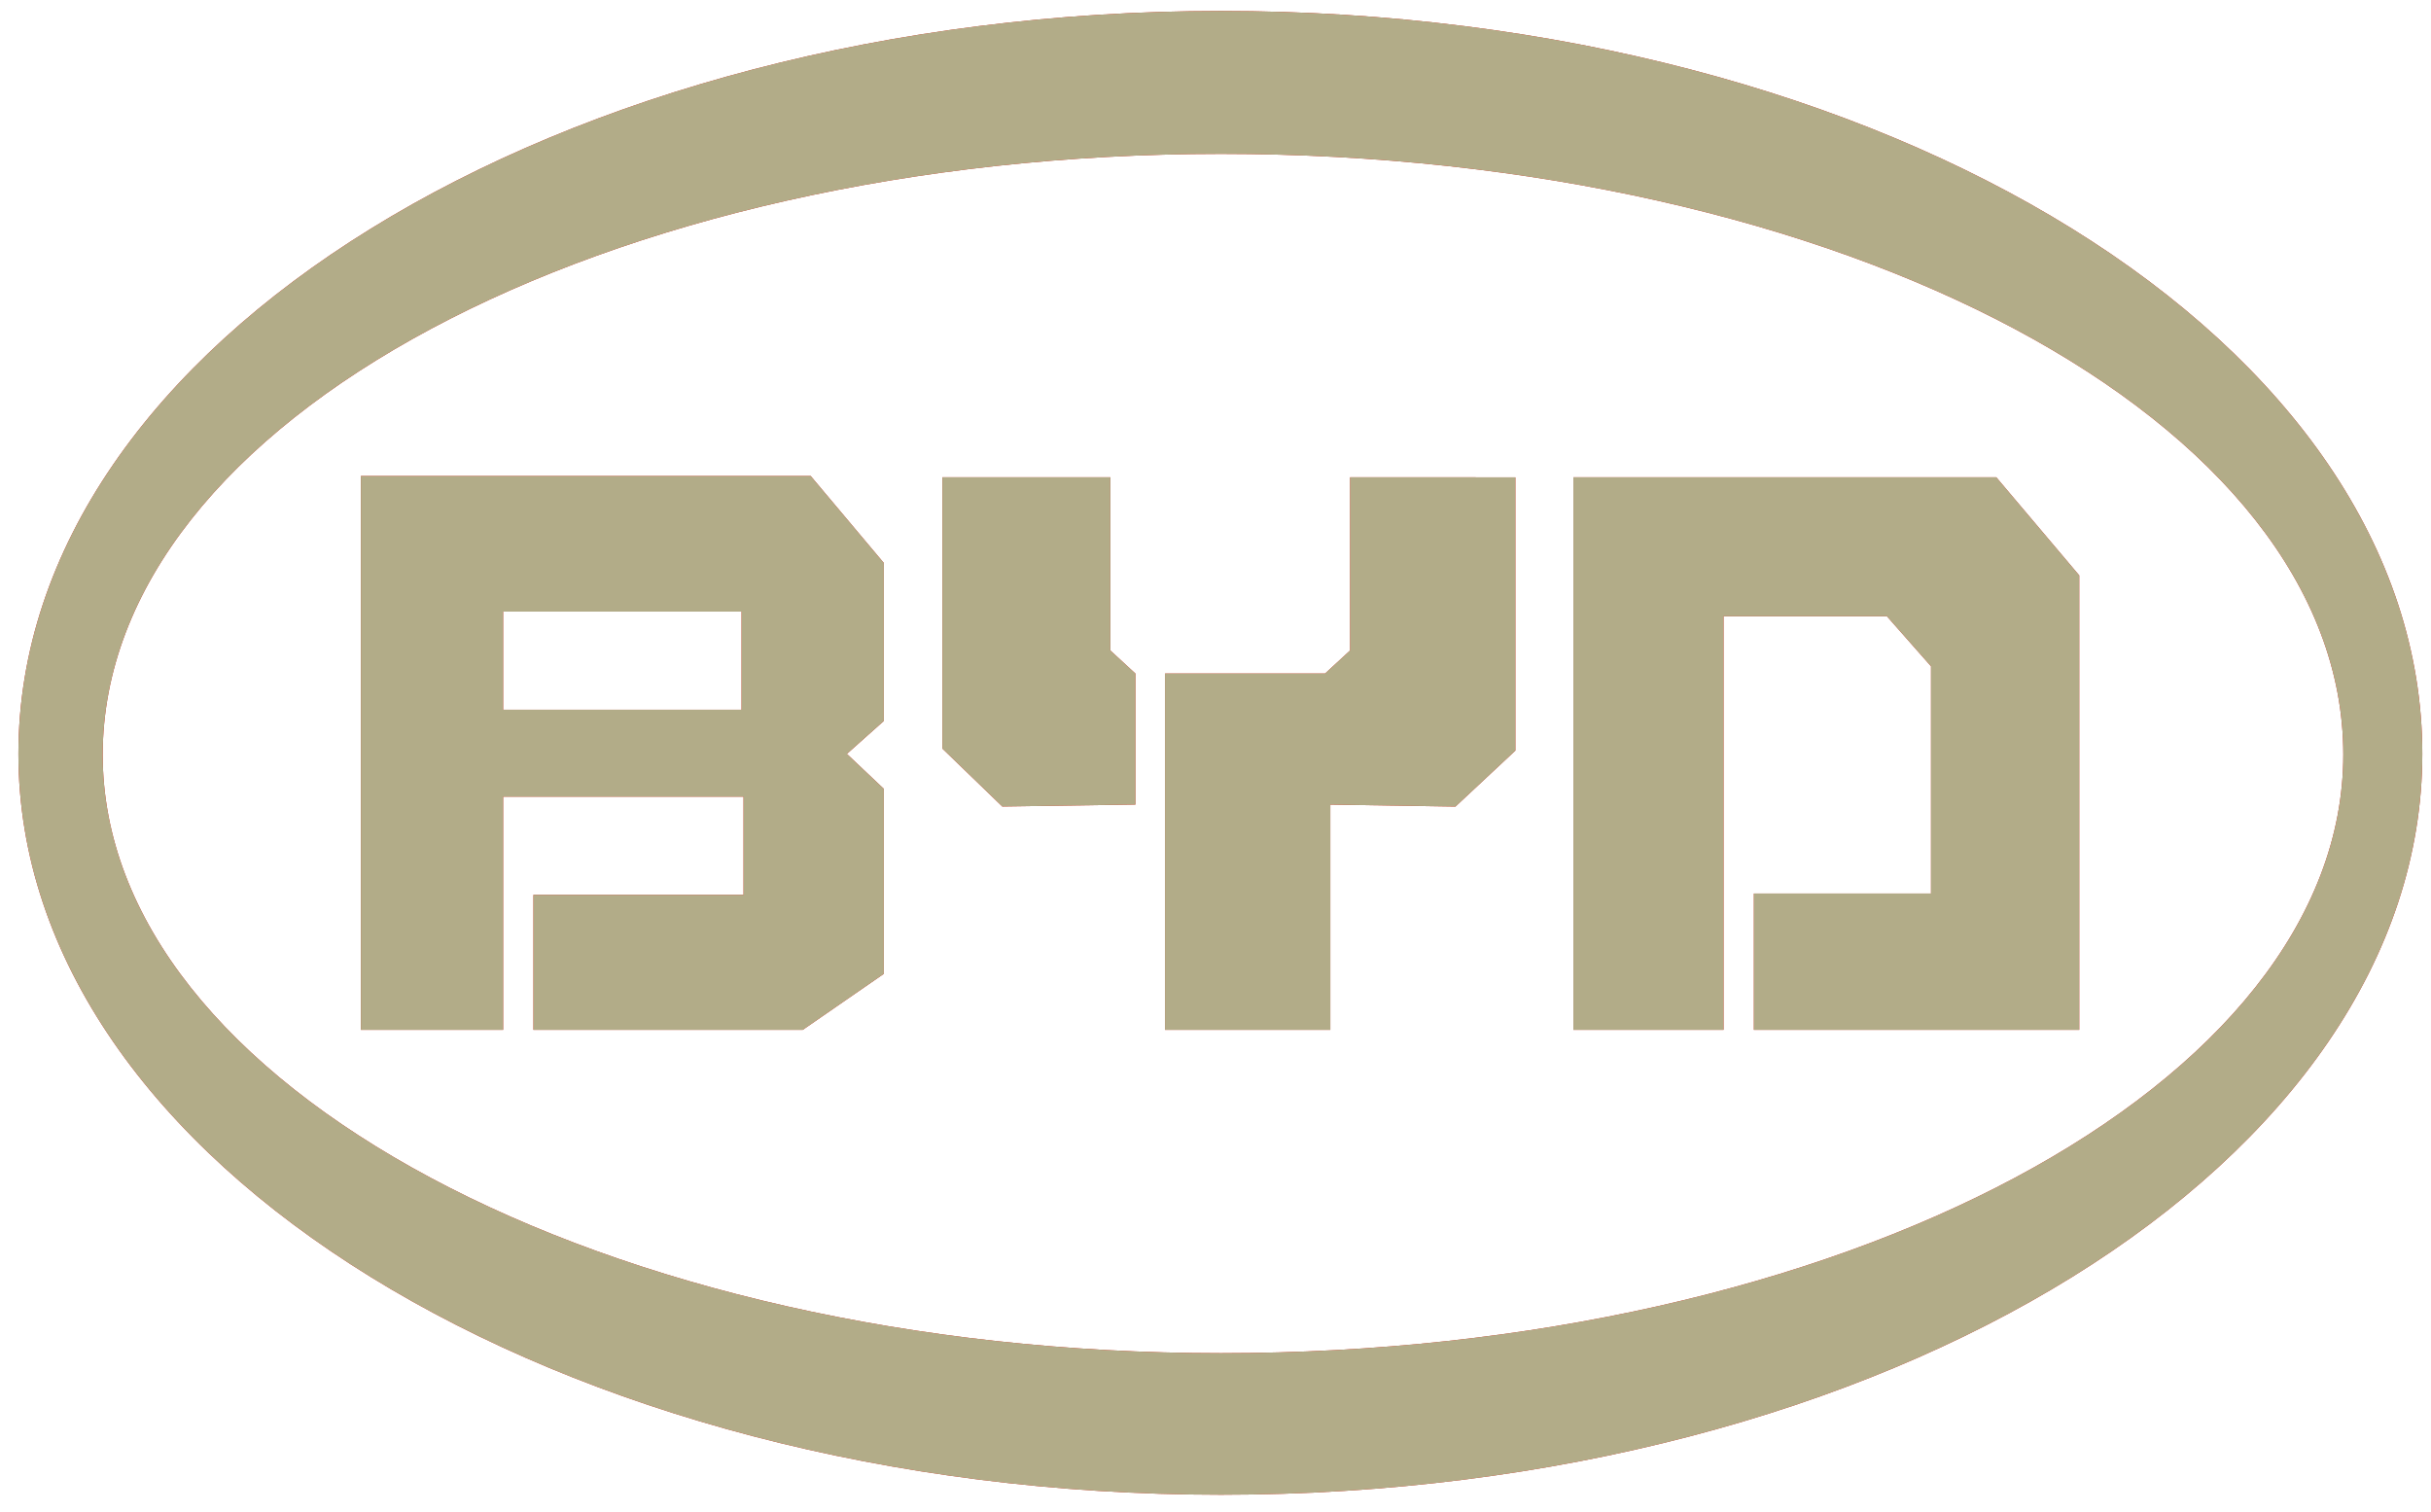 <svg width="82" height="51" viewBox="0 0 82 51" fill="none" xmlns="http://www.w3.org/2000/svg">
    <path d="M41.186 0.37C18.815 0.37 0.621 11.589 0.621 25.43C0.621 39.181 18.815 50.422 41.186 50.422C63.691 50.422 81.707 39.181 81.707 25.43C81.707 11.589 63.691 0.37 41.186 0.37ZM41.186 5.191C62.113 5.191 79.042 14.188 79.042 25.452C79.042 36.604 62.113 45.646 41.186 45.646C20.392 45.646 3.464 36.604 3.464 25.452C3.488 14.166 20.414 5.191 41.186 5.191ZM12.173 16.1V34.739H16.971V26.874H25.08V30.184H17.993V34.739H27.079L29.811 32.851V26.608L28.566 25.431L29.811 24.321V18.989L27.345 16.056H12.173V16.1ZM31.788 16.1V25.252L33.809 27.206L38.298 27.14V22.72L37.453 21.942V16.1H31.788ZM45.54 16.1V21.942L44.696 22.72H39.297V34.739H44.873V27.142L49.094 27.208L51.115 25.32V16.102L45.54 16.1ZM53.072 16.1V34.739H58.137V20.788H63.647L65.135 22.476V30.14H59.16V34.739H70.135V19.41L67.337 16.1H53.072ZM16.971 20.631H25.013V23.941H16.971V20.631Z"
          fill="#D9261C"/>
    <path d="M41.186 0.37C18.815 0.37 0.621 11.589 0.621 25.43C0.621 39.181 18.815 50.422 41.186 50.422C63.691 50.422 81.707 39.181 81.707 25.43C81.707 11.589 63.691 0.37 41.186 0.37ZM41.186 5.191C62.113 5.191 79.042 14.188 79.042 25.452C79.042 36.604 62.113 45.646 41.186 45.646C20.392 45.646 3.464 36.604 3.464 25.452C3.488 14.166 20.414 5.191 41.186 5.191ZM12.173 16.1V34.739H16.971V26.874H25.08V30.184H17.993V34.739H27.079L29.811 32.851V26.608L28.566 25.431L29.811 24.321V18.989L27.345 16.056H12.173V16.1ZM31.788 16.1V25.252L33.809 27.206L38.298 27.14V22.72L37.453 21.942V16.1H31.788ZM45.54 16.1V21.942L44.696 22.72H39.297V34.739H44.873V27.142L49.094 27.208L51.115 25.32V16.102L45.54 16.1ZM53.072 16.1V34.739H58.137V20.788H63.647L65.135 22.476V30.14H59.16V34.739H70.135V19.41L67.337 16.1H53.072ZM16.971 20.631H25.013V23.941H16.971V20.631Z"
          fill="#B2AC88"/>
</svg>
